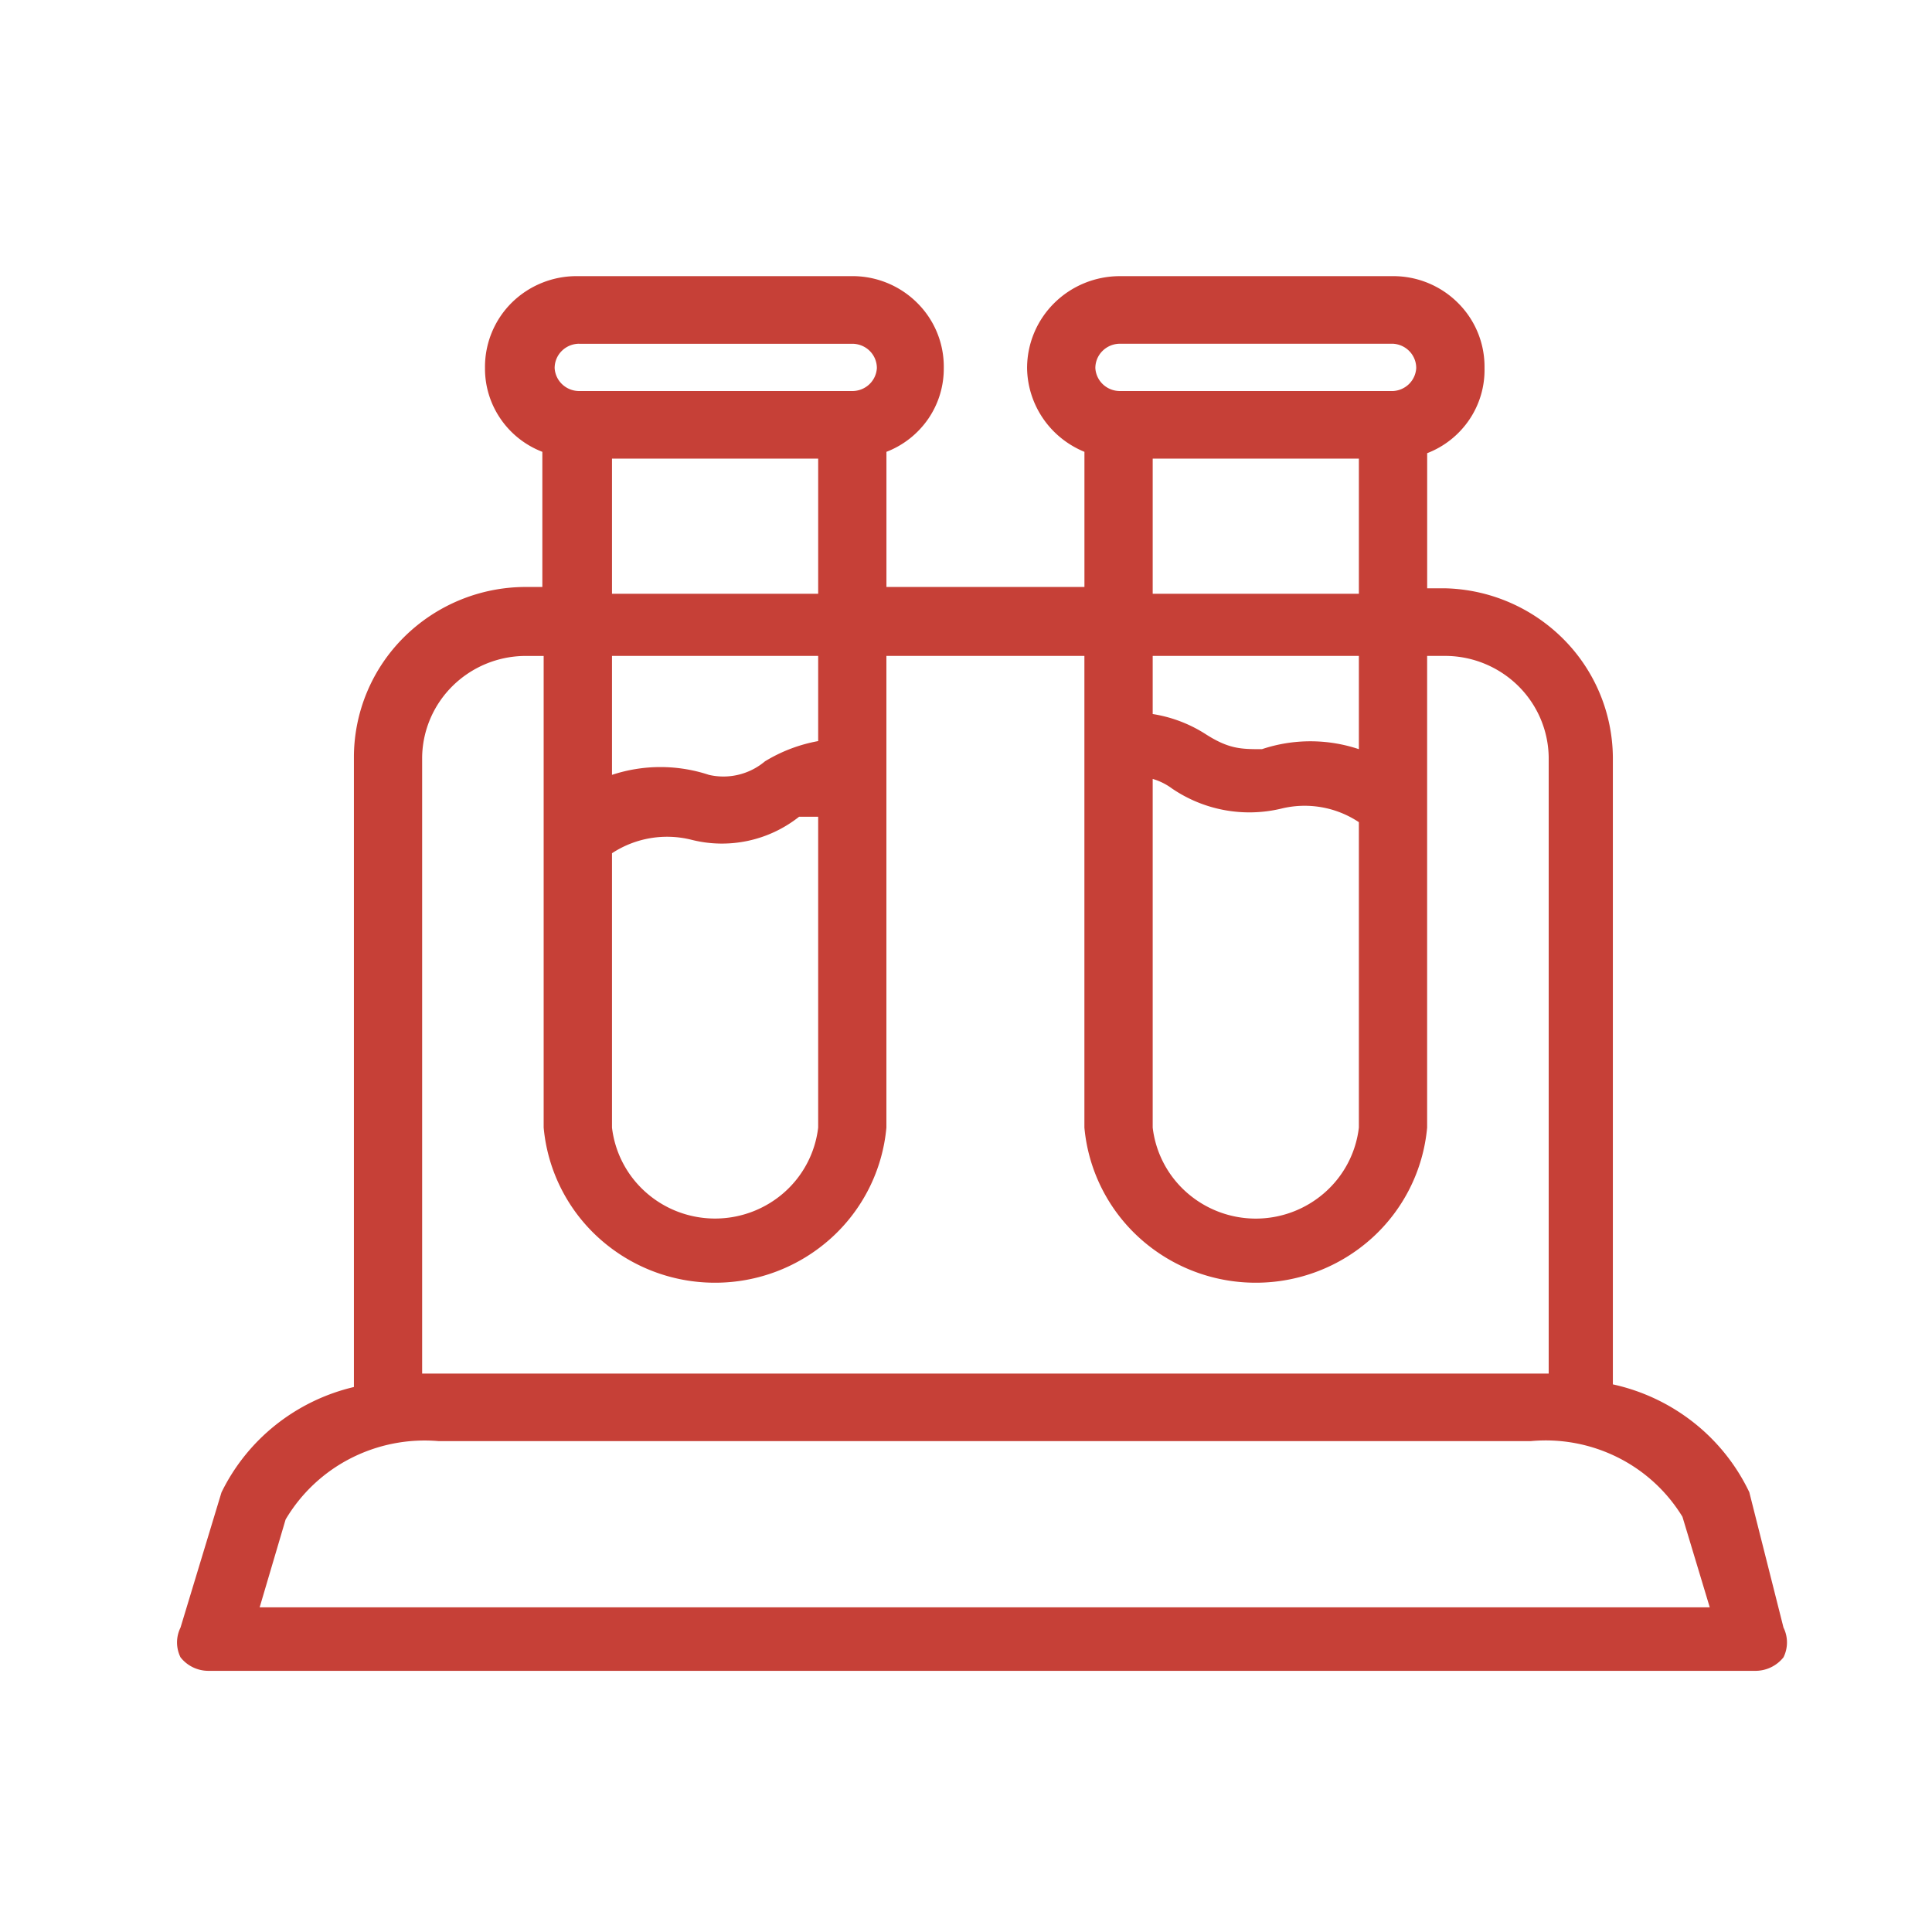 <svg width="60" height="60" viewBox="0 0 60 60" fill="none" xmlns="http://www.w3.org/2000/svg">
    <rect x="0" y="0" width="60" height="60" fill="#333333" stroke="none"/>
    <g clip-path="url(#a)">
        <path fill="#fff" d="M-268-2663h1680v4124H-268z"/>
        <path d="M54.33 46.35a6.096 6.096 0 0 0-1.726-2.167 6.176 6.176 0 0 0-2.515-1.19V23.517a5.26 5.26 0 0 0-1.52-3.654 5.37 5.37 0 0 0-3.654-1.592h-.593v-4.197a2.793 2.793 0 0 0 1.311-1.044 2.75 2.75 0 0 0 .47-1.6 2.788 2.788 0 0 0-.818-2.016 2.841 2.841 0 0 0-2.024-.838h-8.48c-.765 0-1.499.3-2.04.836a2.839 2.839 0 0 0-.844 2.018c.007.559.18 1.103.496 1.566.316.462.763.822 1.285 1.036v4.197h-6.149v-4.197a2.795 2.795 0 0 0 1.3-1.027 2.75 2.75 0 0 0 .481-1.575 2.787 2.787 0 0 0-.832-2.03 2.845 2.845 0 0 0-2.052-.824h-8.48a2.867 2.867 0 0 0-2.052.823 2.81 2.81 0 0 0-.832 2.03 2.75 2.75 0 0 0 .482 1.576c.317.465.77.823 1.299 1.027v4.197h-.551a5.37 5.37 0 0 0-3.751 1.564 5.26 5.26 0 0 0-1.55 3.724v19.558a6.174 6.174 0 0 0-2.43 1.178 6.096 6.096 0 0 0-1.683 2.096l-1.272 4.197a1.04 1.04 0 0 0 0 .923 1.1 1.1 0 0 0 .848.42H54.54a1.112 1.112 0 0 0 .848-.42 1.04 1.04 0 0 0 0-.923l-1.06-4.197zM34.78 10.675h8.481c.195.011.379.095.513.236.134.14.209.327.208.52a.752.752 0 0 1-.222.493.767.767 0 0 1-.499.22h-8.48a.768.768 0 0 1-.526-.206.752.752 0 0 1-.238-.507.748.748 0 0 1 .224-.534.768.768 0 0 1 .54-.222zm1.018 3.568h6.403v4.197h-6.403v-4.197zm0 9.947c.214.063.415.162.594.294a4.263 4.263 0 0 0 3.392.63 3.04 3.04 0 0 1 2.417.419v9.485a3.18 3.18 0 0 1-1.057 2.016 3.242 3.242 0 0 1-4.289 0 3.18 3.18 0 0 1-1.057-2.016V24.19zm6.403-.924a4.753 4.753 0 0 0-3.01 0c-.637 0-1.018 0-1.74-.461a4.266 4.266 0 0 0-1.653-.63V20.37h6.403v2.896zm-24.213-12.59h8.48c.203 0 .398.08.54.22a.752.752 0 0 1 .224.535.752.752 0 0 1-.238.507.768.768 0 0 1-.525.206h-8.481a.768.768 0 0 1-.525-.206.752.752 0 0 1-.238-.507.748.748 0 0 1 .223-.534.768.768 0 0 1 .54-.222zm1.018 3.567h6.403v4.197h-6.403v-4.197zm0 12.255a3.115 3.115 0 0 1 2.46-.42 3.857 3.857 0 0 0 3.35-.713h.593v9.653a3.18 3.18 0 0 1-1.057 2.016c-.59.52-1.354.809-2.145.809-.79 0-1.554-.288-2.144-.81a3.18 3.18 0 0 1-1.057-2.015v-8.52zm6.403-3.483a4.82 4.82 0 0 0-1.654.63 2 2 0 0 1-1.739.419 4.796 4.796 0 0 0-3.01 0V20.37h6.403v2.645zM13.11 42.657V23.518c.011-.831.35-1.626.944-2.213a3.24 3.24 0 0 1 2.237-.934h.593v14.647a5.268 5.268 0 0 0 1.716 3.432 5.374 5.374 0 0 0 3.606 1.386 5.374 5.374 0 0 0 3.606-1.386 5.268 5.268 0 0 0 1.716-3.432V20.37h6.149v14.648a5.268 5.268 0 0 0 1.716 3.432A5.374 5.374 0 0 0 39 39.836a5.374 5.374 0 0 0 3.606-1.386 5.268 5.268 0 0 0 1.715-3.432V20.37h.594a3.24 3.24 0 0 1 2.237.934c.594.588.933 1.383.944 2.214v19.139H13.11zm-5.046 7.26.806-2.728a4.982 4.982 0 0 1 2.018-1.898 5.048 5.048 0 0 1 2.731-.536h33.924a5.006 5.006 0 0 1 2.695.505 4.942 4.942 0 0 1 2.012 1.845l.848 2.812H8.065z" fill="#C64037"/>
    </g>
    <defs>
        <clipPath id="a">
            <path fill="#fff" transform="translate(-268 -2663)" d="M0 0h1680v4124H0z"/>
        </clipPath>
    </defs>
</svg>
